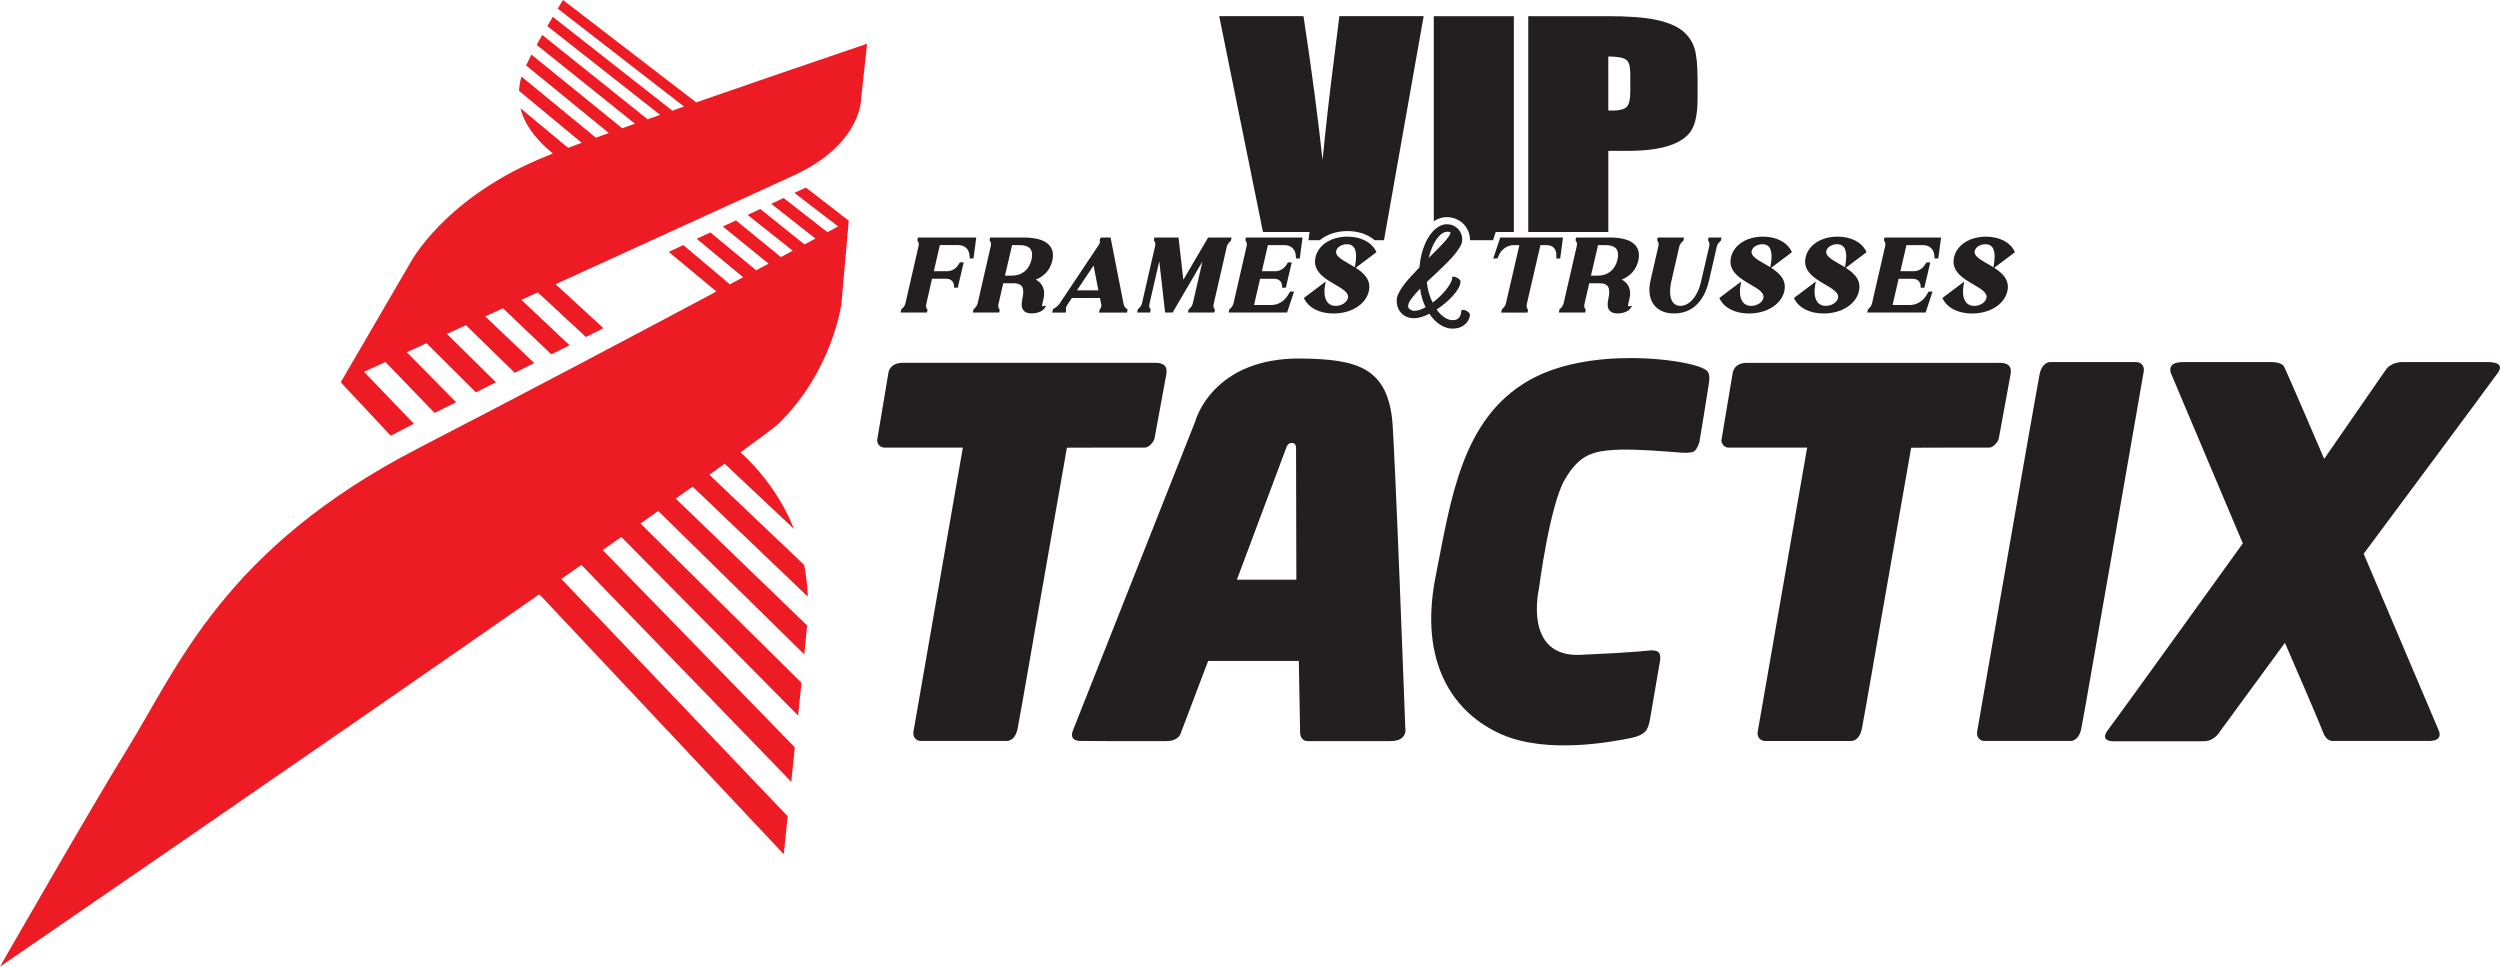 <?xml version="1.0" encoding="UTF-8"?><svg id="b" xmlns="http://www.w3.org/2000/svg" width="1067.88" height="412.88" viewBox="0 0 1067.88 412.88"><g id="c"><path d="M498.26,159.52l-5.07,27.6c-.21,1.5-2.39,4.07-4.12,4.07h-16.8l-16.54.05-13.29,75.91s-6.7,38.8-7.76,44.09c-1.07,5.29-4.39,5.26-4.39,5.26h-37.02c-1.73,0-3.14-1.4-3.14-3.14l.04-.74,21.12-121.43h-33.48c-1.73,0-3.14-1.4-3.14-3.14l4.79-28.64s.34-4.43,6.16-4.43h107.67s2.84-.18,4.2,1.21c1.17,1.19.74,3.19.74,3.19l.03.13h0ZM858.87,159.39s.44-1.99-.73-3.19c-1.36-1.39-4.2-1.21-4.2-1.21h-107.68c-5.82,0-6.16,4.43-6.16,4.43l-4.79,28.64c0,1.74,1.41,3.14,3.14,3.14h33.47l-21.12,121.43-.04.74c0,1.74,1.41,3.14,3.14,3.14h37.02s3.33.03,4.39-5.26c1.06-5.28,7.76-44.09,7.76-44.09l13.29-75.91,16.54-.05h16.8c1.73,0,3.91-2.57,4.12-4.07l5.07-27.6-.03-.13h0ZM896.79,267.15s-6.7,38.8-7.76,44.09c-1.07,5.29-4.39,5.26-4.39,5.26h-37.01c-1.73,0-3.14-1.4-3.14-3.14l.03-.74,13.45-77.32s12.17-70.09,13.24-75.37c1.07-5.29,4.39-5.26,4.39-5.26h37.02c1.73,0,3.14,1.4,3.14,3.14l-.04.74-13.91,79.96-5.02,28.64h0ZM900.5,311.68c-3.9,5.07,1.99,4.94,1.99,4.94h38.9c4.55,0,6.79-4.07,6.79-4.07l27.83-37.96s14.32,32.91,16.28,38.21c1.49,4.07,4.17,3.7,4.17,3.7h41.15c6.63,0,3.96-4.82,3.96-4.82l-31.92-75.15s53.24-71.56,57.29-77.24c3.79-5.3-5.18-4.62-5.18-4.62h-35.6c-4.67,0-6.8,2.91-6.8,2.91l-26.58,38.43s-15.9-37.09-17.15-39.43c-1.24-2.33-6.89-1.91-6.89-1.91h-36.35c-7.51,0-4.92,5.13-4.92,5.13l30.55,72.31s-52.94,73.59-57.54,79.58h0ZM600.26,310.57s-4.54-123.02-5.65-132c-2.68-21.74-15.36-25.11-38.56-25.43-38.36-.54-45.48,26.81-45.48,26.81,0,0-50.17,126.85-52.22,131.94-2.05,5.09,3.46,4.6,3.46,4.6l11.29.08h25.01c5.41,0,6.2-3.26,6.2-3.26l11.75-30.98h38.73s.47,26.34.55,30.43c.08,4.09,3.37,3.81,3.37,3.81h35.19c7.92,0,6.34-6.01,6.34-6.01h0ZM553.61,191.46l.13,56.16h-25.4l21.2-56.67s.56-1.88,2.46-1.75c1.76.13,1.62,2.25,1.62,2.25h0ZM613.24,246.16c-7.4,37.31,7.88,58.73,28.38,67.62,19.46,8.43,47.12,3.09,55.54,1.36,2.59-.53,4.67-1.59,5.76-2.84,1.36-1.57,1.87-4.99,1.87-4.99l4.1-23.93s.93-3.54-.46-4.79c-.96-.87-3.21-.81-3.21-.81,0,0-5.61.86-30.18,1.94-24.57,1.08-17.68-28.25-17.68-28.25,0,0,4.53-35.35,11-46.56,6.46-11.21,12.71-12.08,20.91-12.73,8.19-.65,27.59,1.08,27.59,1.08,0,0,5.5.62,7-.64,1.32-1.1,2.05-3.89,2.05-3.89,0,0,3.38-20.25,4.09-25.23.62-4.26-.55-5.35-2.8-6.25-7.76-3.88-48.82-9.4-74.37,5.39-28.51,16.5-33.02,50.36-39.59,83.51h0Z" fill="#231f20"/><path d="M297.35,43.71L240.48,0l-2.25,3.68,53.96,41.83c-1.68.58-3.35,1.17-5.02,1.75L236.13,7.19l-2.34,3.97,48.2,37.91c-1.8.63-3.59,1.26-5.36,1.88l-45.01-36.03-2.38,4.25,41.99,33.68c-1.85.65-3.67,1.3-5.45,1.93l-38.77-31.45-2.3,4.6,35.35,28.89c-1.91.68-3.76,1.35-5.55,1.99l-31.78-26.11c-.14.43-.26.85-.33,1.19-.31,1.45-.6,3.15-.72,4.88l26.8,22.23c-2.06.75-4,1.47-5.81,2.14l-20.39-16.93c1.42,5.67,5.29,12.38,13.92,19.37-.58.22-1.14.44-1.67.65-44.77,17.64-59.47,46.37-59.47,46.37l-29.57,50.77s.04-.02.1-.04l21.31,22.79,9.88-5.12-21.3-22.19c2.62-1.2,5.7-2.61,9.16-4.19l20.99,21.76,9.22-4.55-21.11-21.37c2.68-1.23,5.5-2.52,8.45-3.86l21.1,21,8.56-4.31-20.96-20.67c2.65-1.21,5.36-2.45,8.14-3.72l20.86,20.35,8.31-4.18-20.93-19.93c2.49-1.14,5.02-2.29,7.57-3.46l20.69,19.7,7.76-3.91-20.58-19.39c2.32-1.06,4.66-2.13,7.01-3.21l20.55,19.08,7.48-3.77-20.43-18.79c42.83-19.58,87.43-39.96,101.45-46.33,29.4-13.36,29.07-33.01,29.07-33.01l2.54-23.37s-36.84,12.49-73.01,25.05h0ZM178.99,191.29c-83.41,43.02-102.91,93.6-124.76,128.88C39.84,343.39,0,412.88,0,412.88c0,0,132.28-90.69,230.38-159.05l104.4,111.04,1.68-16.2-96.69-101.39c2.89-2.02,5.75-4.02,8.57-5.98l89.65,92.65,1.52-14.72-82.08-84.28c2.7-1.89,5.35-3.75,7.96-5.58l75.52,76.28,1.43-13.99-68.76-68.05c2.58-1.81,5.12-3.6,7.58-5.34l62.4,61.25,1.2-12.35-56.12-54.19c2.48-1.76,4.9-3.47,7.22-5.12l49.18,46.99c-.16-4.16-.56-8.53-1.51-13.51l-40.53-38.56c2.29-1.64,4.48-3.2,6.55-4.69l29.57,27.82c-4.25-10.69-11.46-22.3-22.83-32.68,7.78-5.65,13.35-9.82,16.02-12.04,23.52-22.8,27.12-51.64,27.12-51.64l3.11-35.29h0s-18.31-14.15-18.31-14.15l-4.89,2.3,18.67,14.29c-1.27.68-2.83,1.52-4.59,2.47l-18.71-14.59-5.27,2.48,18.87,14.85c-1.46.78-3.02,1.62-4.67,2.51l-18.89-15.16-5.41,2.54,19.29,15.3c-1.62.87-3.32,1.78-5.08,2.72l-19.19-15.69-5.61,2.64,19.56,15.85c-1.72.92-3.49,1.87-5.31,2.84l-19.59-16.18-5.81,2.73,19.84,16.42c-1.86.99-3.75,2-5.68,3.03l-19.87-16.77-6.24,2.93,20.37,16.9c-35.96,19.16-83.72,44.44-127.01,66.76h0Z" fill="#ed1c24"/><path d="M417.02,101.46h-24.94l-.25,1.14.11.21.12.21c.36.45.5,1.25.33,1.98l-5.66,24.66c-.17.73-.75,1.64-1.38,2.17l-.32.21-.33,1.47h11.25l.25-1.14-.11-.22-.12-.2c-.36-.45-.5-1.28-.33-1.99l2.48-10.89h6.09c1.87,0,3.17,1.16,3.31,2.89v.93h1.59l2.54-10.83h-1.56l-.37.46-.07.12c-.98,1.91-2.97,3.2-4.98,3.2h-5.78l2.58-11.15h7.85c2.65,0,4.52,1.62,4.78,4.12l.14,1.58h1.59l1.19-8.95Z" fill="#231f20"/><path d="M569.86,25.01c-1.69,12.92-3.35,27.48-4.93,43.33-1.81-17-4.52-37.48-8.07-60.99l-.07-.45h-36.01l18.7,92.19h19.91l-.46,3.5h4.81l.15-.12c3.02-2.43,7.18-3.76,11.71-3.76s8.53,1.33,11.39,3.75l.15.13h4.04l16.83-95.07.11-.62h-36.01l-2.26,18.11Z" fill="#231f20"/><path d="M612.45,94.47l.79-.43c1.55-.85,3.15-1.29,4.74-1.29,1.37,0,2.67.25,3.87.73,1.21.49,2.28,1.19,3.18,2.07.9.89,1.62,1.96,2.14,3.19.43,1.02.68,2.15.74,3.35l.02.51h9.83l1.16-3.5h7.73V6.91h-34.2v87.56Z" fill="#231f20"/><path d="M723.8,20.62c-.92-2.93-2.65-5.44-5.13-7.47-2.49-2.01-6.23-3.58-11.13-4.65-4.91-1.07-11.74-1.59-20.89-1.59h-33.85v92.19h34.2v-34.66h8.34c7.23,0,13.19-.75,17.7-2.24,4.57-1.52,7.76-3.74,9.48-6.61,1.72-2.81,2.6-7.34,2.6-13.46v-8.23c0-5.94-.44-10.41-1.31-13.28M696.38,31.36v7.8c0,3.29-.55,5.55-1.58,6.53-1.07,1.02-3.07,1.53-5.93,1.53-.54,0-1.17-.01-1.88-.04v-23.06c3.85.04,6.39.49,7.58,1.35,1.2.86,1.81,2.84,1.81,5.89" fill="#231f20"/><path d="M445.29,130.83c-.1,0-.13,0-.14-.01-.01-.02-.1-.21.04-.85l.55-2.35c.85-3.75-.29-6.55-3.3-8.18,3.78-1.56,6.15-4.25,7.04-8.01.61-2.63.26-4.8-1.05-6.44-1.87-2.35-5.67-3.54-11.32-3.54h-14.18l-.25,1.14.11.21.12.21c.36.45.5,1.25.33,1.98l-5.66,24.66c-.17.73-.75,1.64-1.39,2.17l-.32.21-.33,1.47h11.25l.25-1.14-.11-.22-.12-.2c-.36-.45-.5-1.28-.33-1.99l2.06-8.96h4.37c1.7,0,2.84.39,3.48,1.19.82,1.03.92,2.89.31,5.53-.5,2.24-.35,3.83.47,4.86.7.87,1.83,1.3,3.46,1.3,2.33,0,4.49-.8,5.37-1.99l.89-1.2-1.49.12s-.08,0-.11,0M440.6,110.92c-1,4.33-4.07,6.82-8.4,6.82h-2.92l3.04-13.04h3.24c2.17,0,3.69.53,4.52,1.57.82,1.03,1,2.59.53,4.65" fill="#231f20"/><path d="M479.98,130.03l-5.6-28.57h-4.14l-.54.98.09.28c.15.48.01,1.2-.34,1.73l-16.9,25.32c-.46.66-1.2,1.34-1.86,1.71l-.91.57-.33,1.48h5.71l.24-1.08-.05-.17c-.15-.48-.01-1.2.34-1.73l2.15-3.26h12l.6,3.01c.08.42-.11,1.18-.56,1.7l-.12.14-.28,1.4h11.9l.29-1.31-.82-.68c-.39-.32-.76-.98-.86-1.5M469.18,124.03h-9.16l7.11-10.63,2.05,10.63Z" fill="#231f20"/><path d="M524.07,105.31c.17-.74.72-1.61,1.38-2.17l.32-.21.32-1.47h-10.04l-10.58,18.05-2.06-18.05h-10.29l-.25,1.14.11.21.12.21c.36.45.5,1.25.33,1.98l-5.66,24.66c-.17.73-.75,1.64-1.39,2.17l-.32.21-.33,1.47h5.54l.2-.91.02-.48-.17-.19c-.38-.44-.53-1.24-.36-1.96l4.23-18.38,2.48,21.92h3.22l12.73-21.8-4.12,17.95c-.17.73-.75,1.64-1.39,2.17l-.32.21-.33,1.47h11.25l.25-1.14-.11-.22-.12-.2c-.36-.45-.5-1.28-.33-1.99l5.66-24.67Z" fill="#231f20"/><path d="M531.97,102.6l.11.21.12.21c.36.45.5,1.25.33,1.98l-5.66,24.66c-.17.73-.75,1.64-1.39,2.17l-.32.21-.33,1.47h24.95l2.97-8.95h-1.7l-.8,1.32c-1.43,2.62-4.26,4.39-7.04,4.39h-7.54l2.58-11.19h6.09c1.87,0,3.17,1.16,3.31,2.89v.93h1.59l2.54-10.83h-1.56l-.37.46-.08.12c-.97,1.91-2.97,3.2-4.98,3.2h-5.78l2.58-11.15h7.1c2.61,0,4.49,1.63,4.78,4.12l.14,1.58h1.59l1.19-8.95h-24.18l-.25,1.14Z" fill="#231f20"/><path d="M587.7,107.19c-1.98-3.83-6.51-6.11-12.1-6.11-6.98,0-12.47,3.53-13.67,8.79-1.4,5.98,3.95,9.1,8.25,11.61,3.28,1.91,6.11,3.56,5.59,5.84-.44,1.87-2.73,3.34-5.21,3.34-1.47,0-2.63-.49-3.45-1.47-1.27-1.51-1.67-4.09-1.12-7.26l.29-1.68-9.33,7.04.26.51c1.98,3.83,6.61,6.11,12.39,6.11,7.61,0,13.82-3.91,15.09-9.5,1.12-4.79-2.05-7.75-5.6-10.01l8.86-6.68-.26-.51ZM578.92,113.05l-.19,1.1c-.83-.52-1.68-1-2.49-1.46-3.2-1.83-5.97-3.41-5.48-5.5.37-1.64,2.34-2.87,4.58-2.87,1.23,0,2.18.38,2.82,1.14,1.13,1.34,1.39,3.97.75,7.59" fill="#231f20"/><path d="M666.44,110.41l1.19-8.95h-26.81l-2.97,8.95h1.74l.57-1.21c1.11-2.69,3.71-4.49,6.46-4.49h2.38l-5.76,24.97c-.18.75-.78,1.67-1.44,2.19l-.28.28-.31,1.39h11.25l.25-1.14-.11-.22-.12-.2c-.36-.45-.5-1.28-.33-1.98l5.84-25.28h2.65c1.29,0,2.36.4,3.1,1.15.72.75,1.09,1.8,1.05,3.08v1.47h1.65Z" fill="#231f20"/><path d="M687.41,101.46h-14.18l-.25,1.14.11.21.12.21c.36.45.5,1.25.33,1.98l-5.66,24.66c-.17.73-.75,1.64-1.39,2.17l-.32.21-.33,1.47h11.25l.25-1.14-.11-.22-.12-.2c-.36-.45-.5-1.28-.33-1.99l2.06-8.96h4.37c1.7,0,2.84.39,3.48,1.19.82,1.03.92,2.89.31,5.53-.5,2.24-.35,3.83.47,4.86.7.87,1.83,1.3,3.46,1.3,2.33,0,4.49-.8,5.37-1.99l.89-1.2-1.49.12s-.08,0-.11,0c-.1,0-.13,0-.14-.01-.01-.02-.1-.21.04-.85l.55-2.35c.85-3.75-.29-6.55-3.3-8.18,3.78-1.56,6.15-4.25,7.04-8.01.61-2.63.26-4.8-1.05-6.44-1.87-2.35-5.67-3.54-11.32-3.54M690.9,110.92c-1,4.33-4.07,6.82-8.4,6.82h-2.92l3.04-13.04h3.24c2.17,0,3.69.53,4.52,1.57.82,1.03,1,2.59.53,4.65" fill="#231f20"/><path d="M735.06,102.85l.31-1.39h-5.54l-.25,1.14.11.21.12.21c.36.45.5,1.25.33,1.98l-3.57,15.44c-1.39,6.11-4.94,10.21-8.82,10.21-1.31,0-2.34-.47-3.09-1.41-1.41-1.78-1.67-5.15-.7-9.26l3.36-14.68c.17-.74.72-1.6,1.38-2.17l.32-.21.33-1.47h-11.25l-.25,1.14.11.21.12.21c.36.45.5,1.25.33,1.99l-3.36,14.68c-1.03,4.39-.5,8.08,1.54,10.66,1.84,2.33,4.78,3.55,8.51,3.55,7.5,0,12.78-4.94,14.88-13.91l3.36-14.69c.17-.76.75-1.64,1.44-2.18l.28-.28Z" fill="#231f20"/><path d="M765.17,107.19c-1.98-3.83-6.51-6.11-12.1-6.11-6.98,0-12.47,3.53-13.67,8.79-1.4,5.98,3.95,9.1,8.25,11.61,3.28,1.91,6.11,3.56,5.59,5.84-.44,1.87-2.73,3.34-5.21,3.34-1.47,0-2.63-.49-3.45-1.47-1.27-1.51-1.67-4.09-1.12-7.26l.29-1.68-9.33,7.04.26.51c1.98,3.83,6.61,6.11,12.39,6.11,7.61,0,13.82-3.91,15.09-9.5,1.12-4.79-2.05-7.75-5.6-10.01l8.86-6.68-.26-.51ZM756.39,113.05l-.19,1.1c-.83-.52-1.68-1-2.49-1.46-3.2-1.83-5.97-3.41-5.48-5.5.37-1.64,2.34-2.87,4.58-2.87,1.23,0,2.18.38,2.82,1.14,1.13,1.34,1.39,3.97.75,7.59" fill="#231f20"/><path d="M797.05,107.19c-1.98-3.83-6.51-6.11-12.1-6.11-6.98,0-12.47,3.53-13.67,8.79-1.4,5.98,3.95,9.1,8.25,11.61,3.28,1.91,6.11,3.56,5.59,5.84-.44,1.87-2.73,3.34-5.21,3.34-1.47,0-2.63-.49-3.45-1.47-1.27-1.51-1.67-4.09-1.12-7.26l.29-1.68-9.33,7.04.26.51c1.98,3.83,6.61,6.11,12.39,6.11,7.61,0,13.82-3.91,15.09-9.5,1.12-4.79-2.05-7.75-5.6-10.01l8.86-6.68-.26-.51ZM788.28,113.05l-.19,1.1c-.83-.52-1.68-1-2.49-1.46-3.2-1.83-5.97-3.41-5.48-5.5.37-1.64,2.34-2.87,4.58-2.87,1.23,0,2.18.38,2.82,1.14,1.13,1.34,1.39,3.97.75,7.59" fill="#231f20"/><path d="M804.72,102.6l.11.21.12.21c.36.45.5,1.25.33,1.98l-5.66,24.66c-.17.73-.75,1.64-1.39,2.17l-.32.21-.33,1.47h24.95l2.97-8.95h-1.7l-.8,1.32c-1.43,2.62-4.26,4.39-7.04,4.39h-7.54l2.58-11.19h6.09c1.87,0,3.17,1.16,3.31,2.89v.93h1.59l2.54-10.83h-1.56l-.37.46-.08.12c-.97,1.91-2.97,3.2-4.98,3.2h-5.78l2.58-11.15h7.1c2.61,0,4.49,1.63,4.78,4.12l.14,1.58h1.59l1.19-8.95h-24.18l-.25,1.14Z" fill="#231f20"/><path d="M851.85,114.39l8.86-6.68-.26-.51c-1.98-3.83-6.51-6.11-12.1-6.11-6.98,0-12.47,3.53-13.67,8.79-1.4,5.98,3.95,9.1,8.25,11.61,3.28,1.91,6.11,3.56,5.59,5.84-.44,1.87-2.73,3.34-5.21,3.34-1.47,0-2.63-.49-3.45-1.47-1.27-1.51-1.67-4.09-1.12-7.26l.29-1.68-9.33,7.04.26.51c1.98,3.83,6.61,6.11,12.39,6.11,7.61,0,13.82-3.91,15.09-9.5,1.12-4.79-2.05-7.75-5.6-10.01M851.67,113.05l-.19,1.1c-.83-.52-1.68-1-2.49-1.46-3.2-1.83-5.97-3.41-5.48-5.5.37-1.64,2.34-2.87,4.58-2.87,1.23,0,2.18.38,2.82,1.14,1.13,1.34,1.39,3.97.75,7.59" fill="#231f20"/><path d="M626.05,132.6c-.41-.17-.79-.25-1.14-.25-.05,0-.11,0-.16,0-.39.03-.59.26-.6.68,0,.13-.03.4-.08.8-.05.4-.19.82-.43,1.26-.23.44-.59.82-1.08,1.16-.48.34-1.16.5-2.02.5h-.02c-1.23,0-2.45-.42-3.64-1.25-1.19-.83-2.26-1.92-3.2-3.29,1.31-.87,2.57-1.82,3.79-2.85,1.22-1.03,2.3-2.08,3.25-3.14.95-1.06,1.71-2.11,2.28-3.15.57-1.03.87-1.97.88-2.81,0-.36-.18-.69-.55-1-.37-.31-.77-.56-1.21-.76-.43-.2-.84-.31-1.21-.34-.06,0-.11,0-.15,0-.27,0-.41.08-.41.25-.01.71-.25,1.52-.72,2.42-.47.9-1.08,1.84-1.85,2.81-.77.97-1.66,1.94-2.66,2.93-1.01.98-2.06,1.88-3.16,2.68-.67-1.36-1.21-2.74-1.61-4.13-.4-1.39-.69-2.95-.88-4.66.55-.55,1.08-1.05,1.58-1.5.5-.45,1.03-.93,1.58-1.45,1.41-1.32,2.82-2.68,4.24-4.06,1.42-1.39,2.71-2.73,3.86-4.04,1.15-1.31,2.08-2.55,2.79-3.73.71-1.18,1.07-2.25,1.09-3.22.01-.97-.15-1.87-.5-2.7-.35-.83-.82-1.53-1.41-2.12-.59-.58-1.29-1.04-2.1-1.37s-1.68-.49-2.61-.49h-.02c-1.26,0-2.53.42-3.82,1.27-1.29.85-2.48,2.07-3.56,3.65-1.08,1.58-2,3.52-2.75,5.81-.76,2.29-1.26,4.86-1.52,7.71-1.25,1.29-2.46,2.57-3.63,3.85-1.16,1.27-2.19,2.51-3.08,3.7-.89,1.19-1.61,2.33-2.15,3.41-.54,1.08-.82,2.08-.84,2.98-.02,1.29.17,2.43.58,3.4.41.97.95,1.78,1.63,2.43.68.65,1.47,1.14,2.35,1.46.88.33,1.81.49,2.77.49h.03c.99,0,2.03-.17,3.14-.5,1.12-.34,2.27-.81,3.45-1.42,1.41,2.11,2.98,3.69,4.71,4.75,1.73,1.06,3.39,1.59,4.99,1.59h.05c1.57,0,2.86-.25,3.85-.76,1-.51,1.78-1.1,2.33-1.76.55-.66.92-1.32,1.11-1.96s.29-1.11.29-1.41c0-.36-.18-.71-.57-1.07-.39-.36-.82-.63-1.3-.83M611.72,105.69c.58-1.37,1.22-2.55,1.93-3.54.71-.98,1.45-1.76,2.23-2.32.77-.56,1.56-.84,2.37-.84h.01c.87,0,1.31.12,1.3.34,0,.42-.26,1-.77,1.74-.51.74-1.19,1.58-2.05,2.52-.86.94-1.84,1.97-2.96,3.1-1.12,1.13-2.29,2.29-3.51,3.48.39-1.62.87-3.11,1.45-4.48M606.43,132.37c-.82.27-1.58.4-2.27.4h-.02c-.3,0-.61-.05-.92-.15-.31-.1-.61-.24-.87-.42-.27-.18-.48-.38-.65-.61-.16-.23-.24-.47-.24-.73.01-.94.51-2.05,1.48-3.34.97-1.29,2.19-2.69,3.66-4.21.22,1.59.52,3.02.9,4.3.39,1.28.87,2.49,1.46,3.62-.85.48-1.69.86-2.52,1.13" fill="#231f20"/></g></svg>